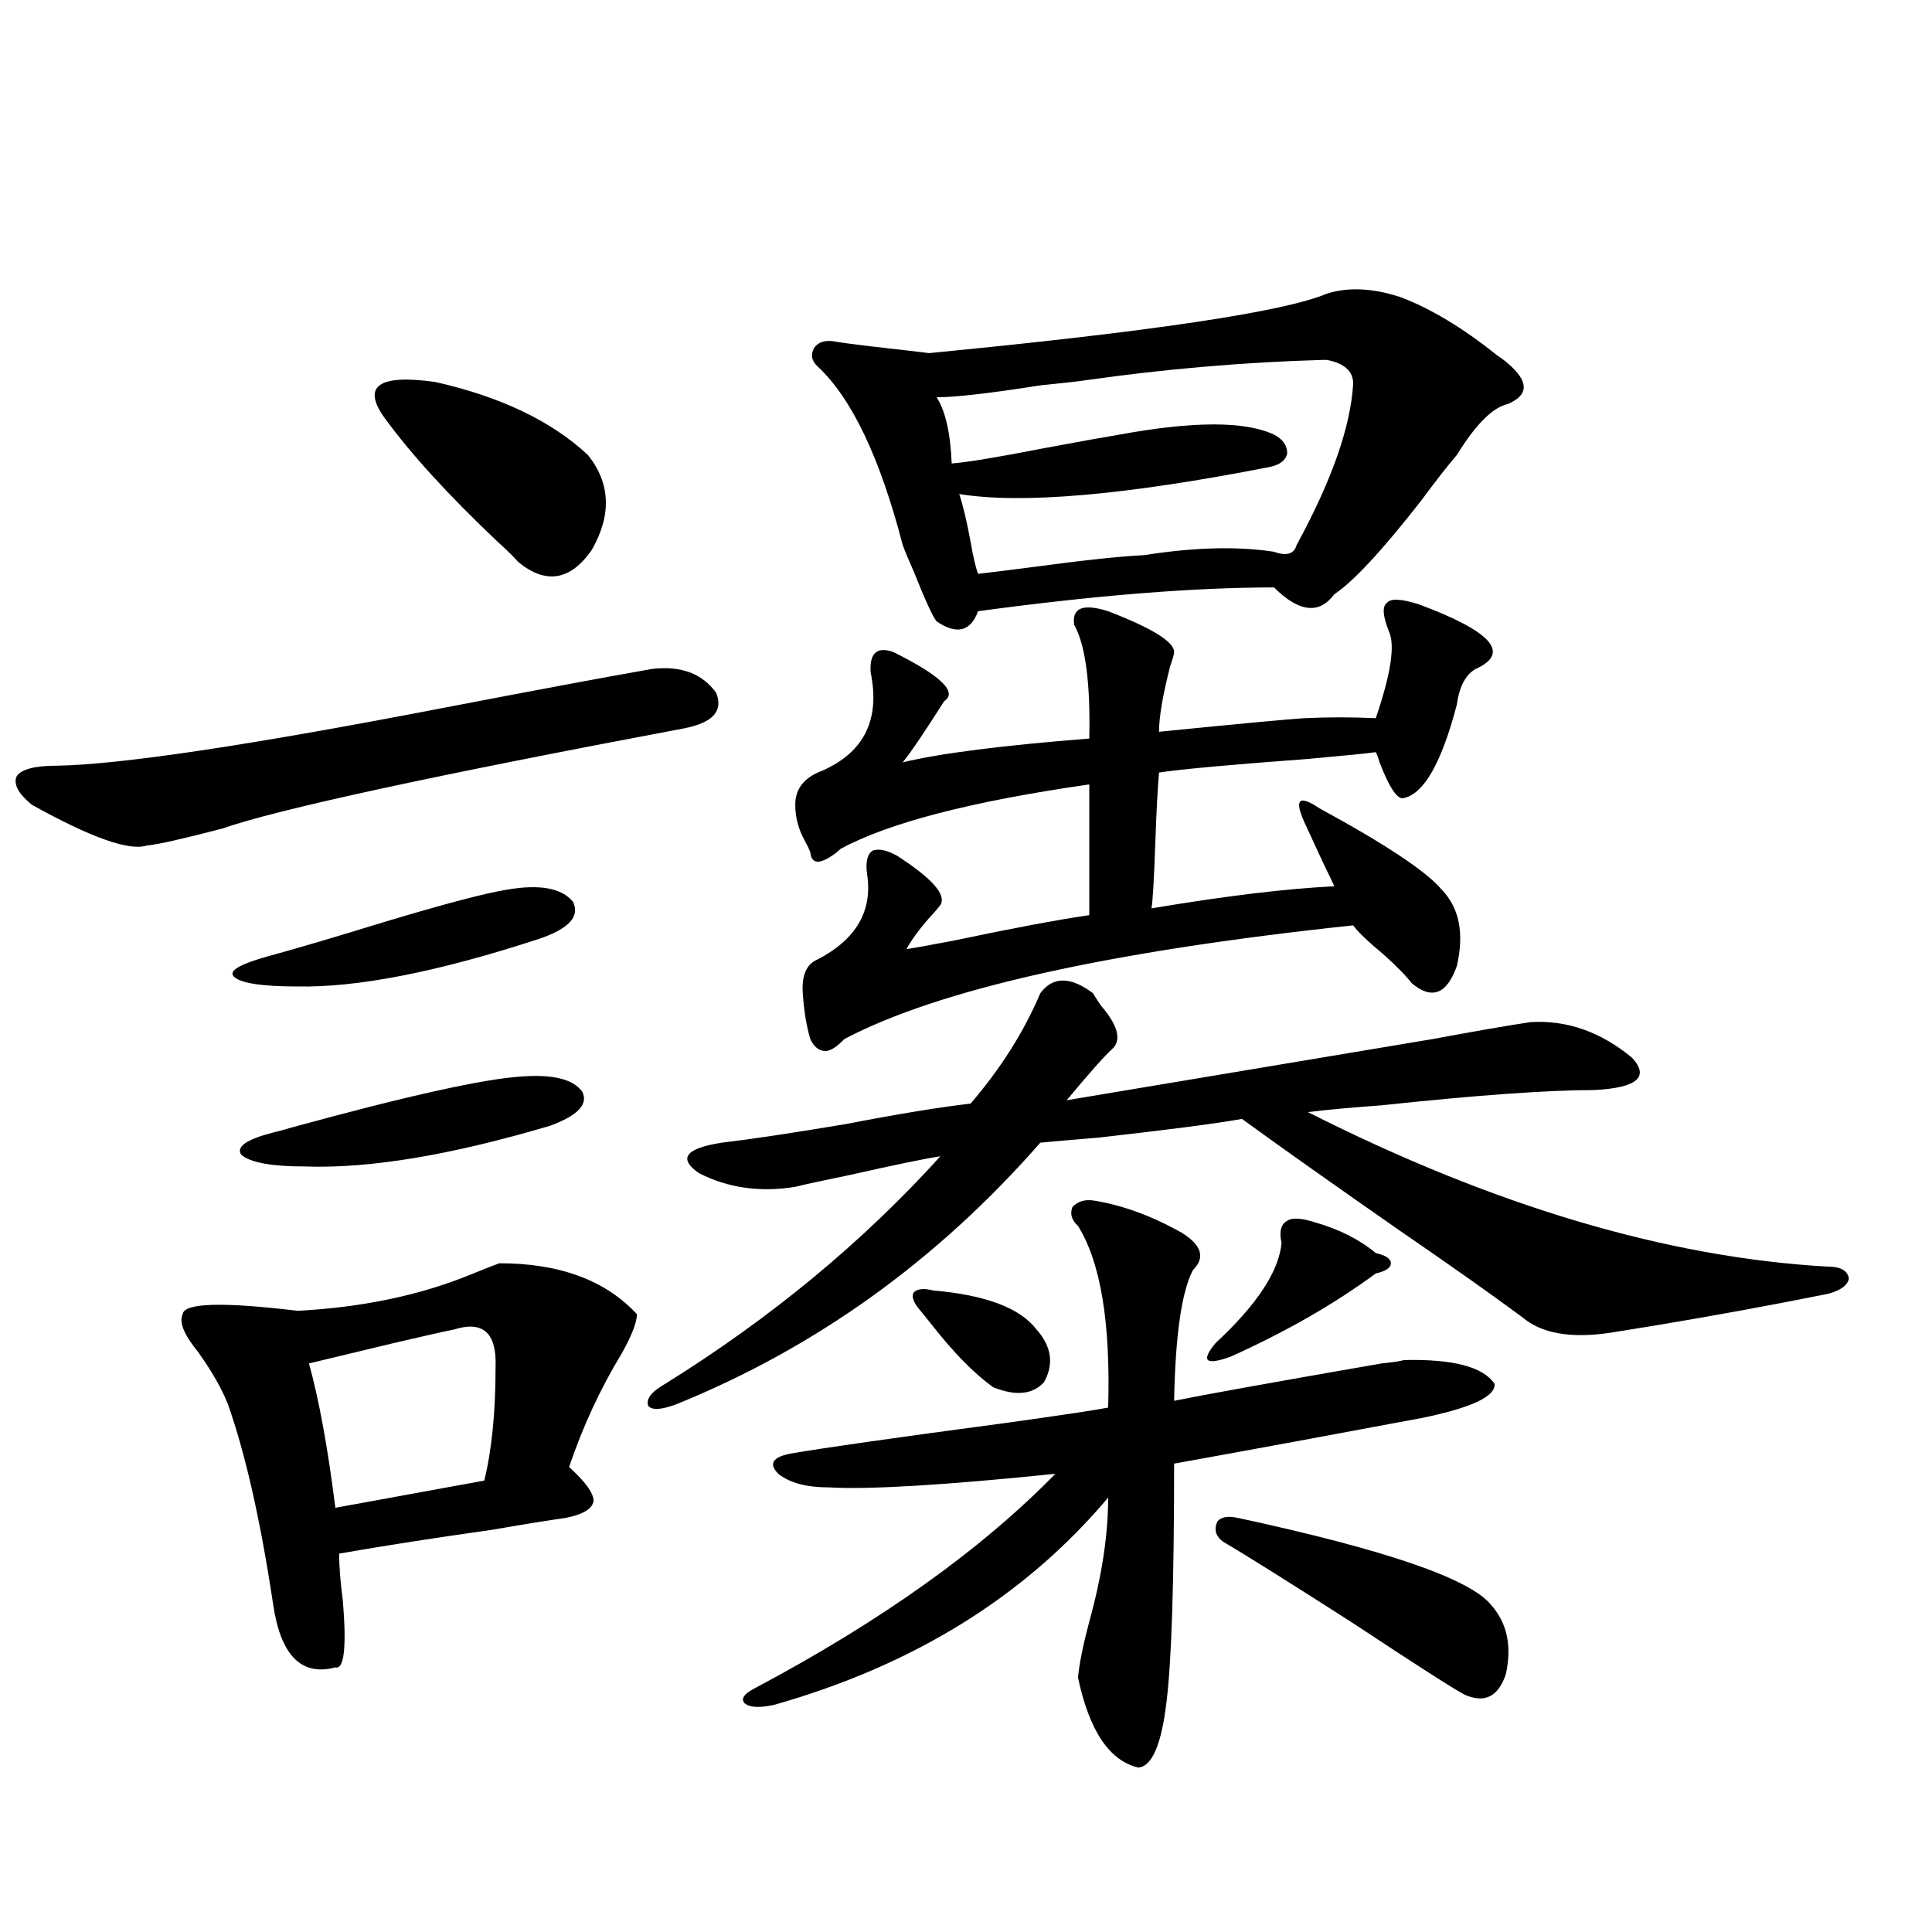 <?xml version="1.0" encoding="utf-8"?>
<!-- Generator: Adobe Illustrator 16.0.0, SVG Export Plug-In . SVG Version: 6.00 Build 0)  -->
<!DOCTYPE svg PUBLIC "-//W3C//DTD SVG 1.1//EN" "http://www.w3.org/Graphics/SVG/1.1/DTD/svg11.dtd">
<svg version="1.1" id="图层_1" xmlns="http://www.w3.org/2000/svg" xmlns:xlink="http://www.w3.org/1999/xlink" x="0px" y="0px"
	 width="1000px" height="1000px" viewBox="0 0 1000 1000" enable-background="new 0 0 1000 1000" xml:space="preserve">
<path d="M337.479,346.242c14.954-1.758,26.006,2.349,33.17,12.305c3.902,9.38-1.631,15.532-16.585,18.457
	c-130.729,24.609-210.406,41.899-239.019,51.855c-20.167,5.273-33.17,8.213-39.023,8.789c-9.115,2.939-28.947-4.092-59.511-21.094
	c-7.164-5.85-9.756-10.835-7.805-14.941c2.592-3.516,9.421-5.273,20.487-5.273c33.17-0.576,99.83-10.547,199.995-29.883
	C277.969,357.092,314.065,350.349,337.479,346.242z M258.457,653.859c31.219,0,54.953,8.789,71.218,26.367
	c0,4.106-2.606,10.85-7.805,20.215c-11.066,18.169-20.167,37.793-27.316,58.887c8.445,7.622,12.683,13.486,12.683,17.578
	c-0.655,4.106-5.533,7.031-14.634,8.789c-8.46,1.182-21.143,3.228-38.048,6.152c-29.268,4.106-55.608,8.213-79.022,12.305
	c0,6.455,0.641,14.653,1.951,24.609c1.951,24.02,0.641,35.445-3.902,34.277c-17.561,4.684-28.292-6.152-32.194-32.52
	c-6.509-43.354-14.313-77.92-23.414-103.711c-3.262-8.198-8.46-17.275-15.609-27.246c-7.164-8.789-9.756-15.229-7.805-19.336
	c0.641-5.85,20.487-6.44,59.511-1.758c33.17-1.758,62.758-7.91,88.778-18.457C249.997,657.087,255.195,655.041,258.457,653.859z
	 M262.359,460.5c16.905-2.925,28.292-0.879,34.146,6.152c3.902,7.622-1.951,14.063-17.561,19.336
	c-52.041,17.002-93.656,25.2-124.875,24.609c-18.871,0-29.923-1.758-33.17-5.273c-2.606-2.925,3.567-6.44,18.536-10.547
	c14.954-4.092,34.786-9.956,59.511-17.578C230.165,467.834,251.293,462.258,262.359,460.5z M270.164,557.18
	c16.25-1.167,26.661,1.47,31.219,7.91c3.247,6.455-2.286,12.305-16.585,17.578c-51.386,15.244-93.656,22.275-126.826,21.094
	c-17.561,0-28.627-2.046-33.17-6.152c-2.606-4.092,2.927-7.91,16.585-11.426c2.592-0.576,5.854-1.455,9.756-2.637
	C210.974,567.15,250.652,558.361,270.164,557.18z M235.043,688.137c-3.262,0.591-13.658,2.939-31.219,7.031
	c-19.512,4.697-34.146,8.213-43.901,10.547c5.198,18.76,9.756,43.657,13.658,74.707l77.071-14.063
	c3.902-15.82,5.854-35.444,5.854-58.887C257.146,689.895,249.997,683.454,235.043,688.137z M198.946,216.164
	c-11.707-16.396-2.927-22.549,26.341-18.457c33.811,7.622,60.151,20.215,79.022,37.793c11.707,14.653,12.348,31.064,1.951,49.219
	c-11.066,15.82-23.749,17.881-38.048,6.152c-1.951-2.334-5.533-5.85-10.731-10.547C232.116,256.306,212.604,234.924,198.946,216.164
	z M565.767,514.113c0.641,1.182,1.951,3.228,3.902,6.152c9.101,10.547,11.052,18.169,5.854,22.852
	c-3.902,3.516-11.707,12.305-23.414,26.367c101.461-16.987,164.539-27.534,189.264-31.641c22.104-4.092,39.023-7.031,50.73-8.789
	c18.856-1.167,36.417,4.985,52.682,18.457c9.101,9.971,2.592,15.532-19.512,16.699c-24.069,0-60.821,2.637-110.241,7.91
	c-16.265,1.182-28.947,2.349-38.048,3.516c96.248,48.643,186.002,75.298,269.262,79.98c6.494,0,10.076,2.061,10.731,6.152
	c-0.655,3.516-4.237,6.152-10.731,7.91c-5.854,1.182-13.338,2.637-22.438,4.395c-30.578,5.864-60.821,11.138-90.729,15.82
	c-20.167,2.939-35.121,0.303-44.877-7.91c-14.969-11.123-36.097-26.064-63.413-44.824c-34.48-24.019-61.797-43.354-81.949-58.008
	c-13.018,2.349-37.728,5.576-74.145,9.668c-14.313,1.182-24.39,2.061-30.243,2.637c-53.337,60.947-116.095,106.06-188.288,135.352
	c-7.805,2.939-12.683,3.228-14.634,0.879c-1.311-3.516,1.616-7.319,8.78-11.426c54.633-33.975,102.102-73.237,142.436-117.773
	c-7.805,1.182-23.414,4.395-46.828,9.668c-14.313,2.939-23.749,4.985-28.292,6.152c-18.216,2.939-34.801,0.591-49.755-7.031
	c-11.066-7.607-7.164-12.881,11.707-15.82c14.954-1.758,36.417-4.971,64.389-9.668c27.316-5.273,48.779-8.789,64.389-10.547
	c15.609-18.154,27.637-37.202,36.097-57.129C544.944,505.324,554.06,505.324,565.767,514.113z M565.767,621.34
	c14.954,2.349,30.243,7.91,45.853,16.699c10.396,6.455,12.348,12.896,5.854,19.336c-5.854,11.138-9.115,33.701-9.756,67.676
	c14.299-2.925,50.075-9.365,107.314-19.336c5.854-0.576,9.756-1.167,11.707-1.758c25.365-0.576,40.975,3.516,46.828,12.305
	c0.641,6.455-11.707,12.305-37.072,17.578c-46.828,8.789-89.754,16.699-128.777,23.73c0,60.947-1.311,101.953-3.902,123.047
	c-2.606,22.262-7.484,33.688-14.634,34.277c-14.969-3.516-25.365-19.047-31.219-46.582c0.641-7.031,2.592-16.699,5.854-29.004
	c6.494-23.428,9.756-44.824,9.756-64.16c-42.926,50.977-100.485,86.71-172.679,107.227c-7.805,1.758-13.018,1.456-15.609-0.879
	c-1.951-2.348,0-4.984,5.854-7.91c65.029-34.579,116.735-71.479,155.118-110.742c-57.239,5.864-96.263,8.213-117.07,7.031
	c-11.707,0-20.487-2.334-26.341-7.031c-5.213-5.273-2.927-8.789,6.829-10.547c16.905-2.925,53.978-8.198,111.217-15.82
	c29.268-4.092,46.828-6.729,52.682-7.91c1.296-43.945-3.902-75.283-15.609-94.043c-3.262-2.925-4.237-6.152-2.927-9.668
	C557.627,621.931,561.209,620.764,565.767,621.34z M573.571,316.359c22.759,8.789,34.146,15.82,34.146,21.094
	c0,1.182-0.655,3.516-1.951,7.031c-3.902,15.244-5.854,26.67-5.854,34.277c40.975-4.092,66.005-6.44,75.12-7.031
	c12.348-0.576,24.71-0.576,37.072,0c7.805-22.852,10.076-37.793,6.829-44.824c-3.262-8.198-3.582-13.184-0.976-14.941
	c1.951-2.334,7.47-2.046,16.585,0.879c37.713,14.063,47.469,25.2,29.268,33.398c-5.213,2.939-8.46,9.092-9.756,18.457
	c-7.805,29.883-16.92,46.006-27.316,48.34c-3.262,1.182-7.484-4.971-12.683-18.457c-0.655-2.334-1.311-4.092-1.951-5.273
	c-3.902,0.591-15.609,1.758-35.121,3.516c-39.679,2.939-65.364,5.273-77.071,7.031c-0.655,7.031-1.311,19.336-1.951,36.914
	c-0.655,18.76-1.311,29.883-1.951,33.398c38.368-6.44,69.907-10.244,94.632-11.426c-1.311-2.925-3.262-7.031-5.854-12.305
	c-3.262-7.031-6.509-14.063-9.756-21.094c-2.606-5.85-3.262-9.365-1.951-10.547c1.296-1.167,4.543,0,9.756,3.516
	c34.466,18.76,55.608,32.822,63.413,42.188c9.101,9.38,11.707,22.563,7.805,39.551c-5.213,14.653-13.018,17.578-23.414,8.789
	c-2.606-3.516-7.484-8.486-14.634-14.941c-7.805-6.44-13.018-11.426-15.609-14.941c-126.826,13.486-214.629,33.11-263.408,58.887
	c-3.902,4.106-7.164,6.152-9.756,6.152c-3.262,0-5.854-2.046-7.805-6.152c-1.951-6.44-3.262-14.351-3.902-23.73
	c-0.655-9.365,1.951-15.229,7.805-17.578c20.152-10.547,28.612-25.488,25.365-44.824c-0.655-5.85,0.32-9.668,2.927-11.426
	c3.247-1.167,7.47-0.288,12.683,2.637c18.201,11.729,25.686,20.215,22.438,25.488c-1.311,1.758-3.582,4.395-6.829,7.91
	c-4.558,5.273-8.14,10.259-10.731,14.941c3.902-0.576,12.027-2.046,24.39-4.395c30.563-6.44,53.978-10.835,70.242-13.184v-67.676
	c-61.142,8.789-104.067,19.927-128.777,33.398c-0.655,0.591-1.311,1.182-1.951,1.758c-8.46,6.455-13.018,6.455-13.658,0
	c-0.655-1.758-1.631-3.804-2.927-6.152c-3.262-5.85-4.878-12.002-4.878-18.457c0-7.607,3.902-13.184,11.707-16.699
	c23.414-9.365,32.515-26.655,27.316-51.855c-0.655-9.956,3.247-13.472,11.707-10.547c24.71,12.305,33.49,20.806,26.341,25.488
	c-10.411,16.411-17.561,26.958-21.463,31.641c19.512-4.683,51.706-8.789,96.583-12.305c0.641-28.701-1.951-48.34-7.805-58.887
	C554.7,314.602,560.554,312.268,573.571,316.359z M724.787,153.762c15.609,5.864,32.194,15.82,49.755,29.883
	c2.592,1.758,4.543,3.228,5.854,4.395c11.052,9.38,11.052,16.411,0,21.094c-7.805,1.758-16.585,10.547-26.341,26.367
	c-4.558,5.273-10.731,13.184-18.536,23.73c-20.167,25.791-35.121,41.899-44.877,48.34c-7.805,10.547-18.216,9.38-31.219-3.516
	c-41.63,0-92.681,4.106-153.167,12.305c-3.902,10.547-11.066,12.305-21.463,5.273c-1.951-2.334-5.854-10.835-11.707-25.488
	c-2.606-5.85-4.558-10.547-5.854-14.063c-11.707-45.112-26.341-75.874-43.901-92.285c-3.262-2.925-3.902-6.152-1.951-9.668
	c1.951-2.925,5.198-4.092,9.756-3.516c3.247,0.591,9.756,1.47,19.512,2.637c15.609,1.758,25.686,2.939,30.243,3.516
	c115.119-11.123,183.73-21.382,205.849-30.762C697.791,148.488,710.474,149.079,724.787,153.762z M482.842,667.922
	c27.316,2.349,45.197,9.092,53.657,20.215c7.805,8.789,9.101,17.881,3.902,27.246c-5.854,6.455-14.634,7.334-26.341,2.637
	c-9.756-7.031-20.167-17.578-31.219-31.641c-3.262-4.092-5.854-7.319-7.805-9.668c-2.606-3.516-3.262-6.152-1.951-7.91
	C475.037,667.043,478.284,666.755,482.842,667.922z M684.788,186.281c-40.975,1.182-81.949,4.697-122.924,10.547
	c-3.902,0.591-11.707,1.47-23.414,2.637c-26.021,4.106-43.901,6.152-53.657,6.152c4.543,7.031,7.149,18.457,7.805,34.277
	c7.805-0.576,23.734-3.213,47.804-7.91c18.856-3.516,31.859-5.85,39.023-7.031c38.368-7.031,65.029-7.031,79.998,0
	c4.543,2.349,6.829,5.576,6.829,9.668c-0.655,3.516-3.582,5.864-8.78,7.031c-74.8,14.653-128.457,19.336-160.972,14.063
	c1.951,5.864,3.902,14.063,5.854,24.609c1.296,7.622,2.592,13.184,3.902,16.699c5.198-0.576,14.634-1.758,28.292-3.516
	c26.006-3.516,45.197-5.562,57.56-6.152c26.006-4.092,48.444-4.683,67.315-1.758c6.494,2.349,10.396,1.182,11.707-3.516
	c18.201-33.398,27.957-61.221,29.268-83.496c0-6.44-4.558-10.547-13.658-12.305C686.084,186.281,685.429,186.281,684.788,186.281z
	 M680.886,632.766c12.348,3.516,22.759,8.789,31.219,15.82c5.198,1.182,7.805,2.939,7.805,5.273c0,2.349-2.606,4.106-7.805,5.273
	c-21.463,15.82-46.508,30.186-75.12,43.066c-6.509,2.349-10.411,2.939-11.707,1.758c-1.311-1.167,0-4.092,3.902-8.789
	c21.463-19.912,32.835-37.202,34.146-51.855c-1.311-5.85-0.335-9.668,2.927-11.426C668.844,630.129,673.722,630.432,680.886,632.766
	z M640.887,785.695c76.096,16.411,119.662,31.353,130.729,44.824c8.445,9.366,11.052,21.383,7.805,36.035
	c-3.902,11.715-11.066,15.23-21.463,10.547c-6.509-3.516-25.7-15.82-57.56-36.914c-33.825-21.67-56.264-35.732-67.315-42.188
	c-3.902-2.925-4.878-6.44-2.927-10.547C632.106,785.119,635.674,784.528,640.887,785.695z"/>
</svg>
